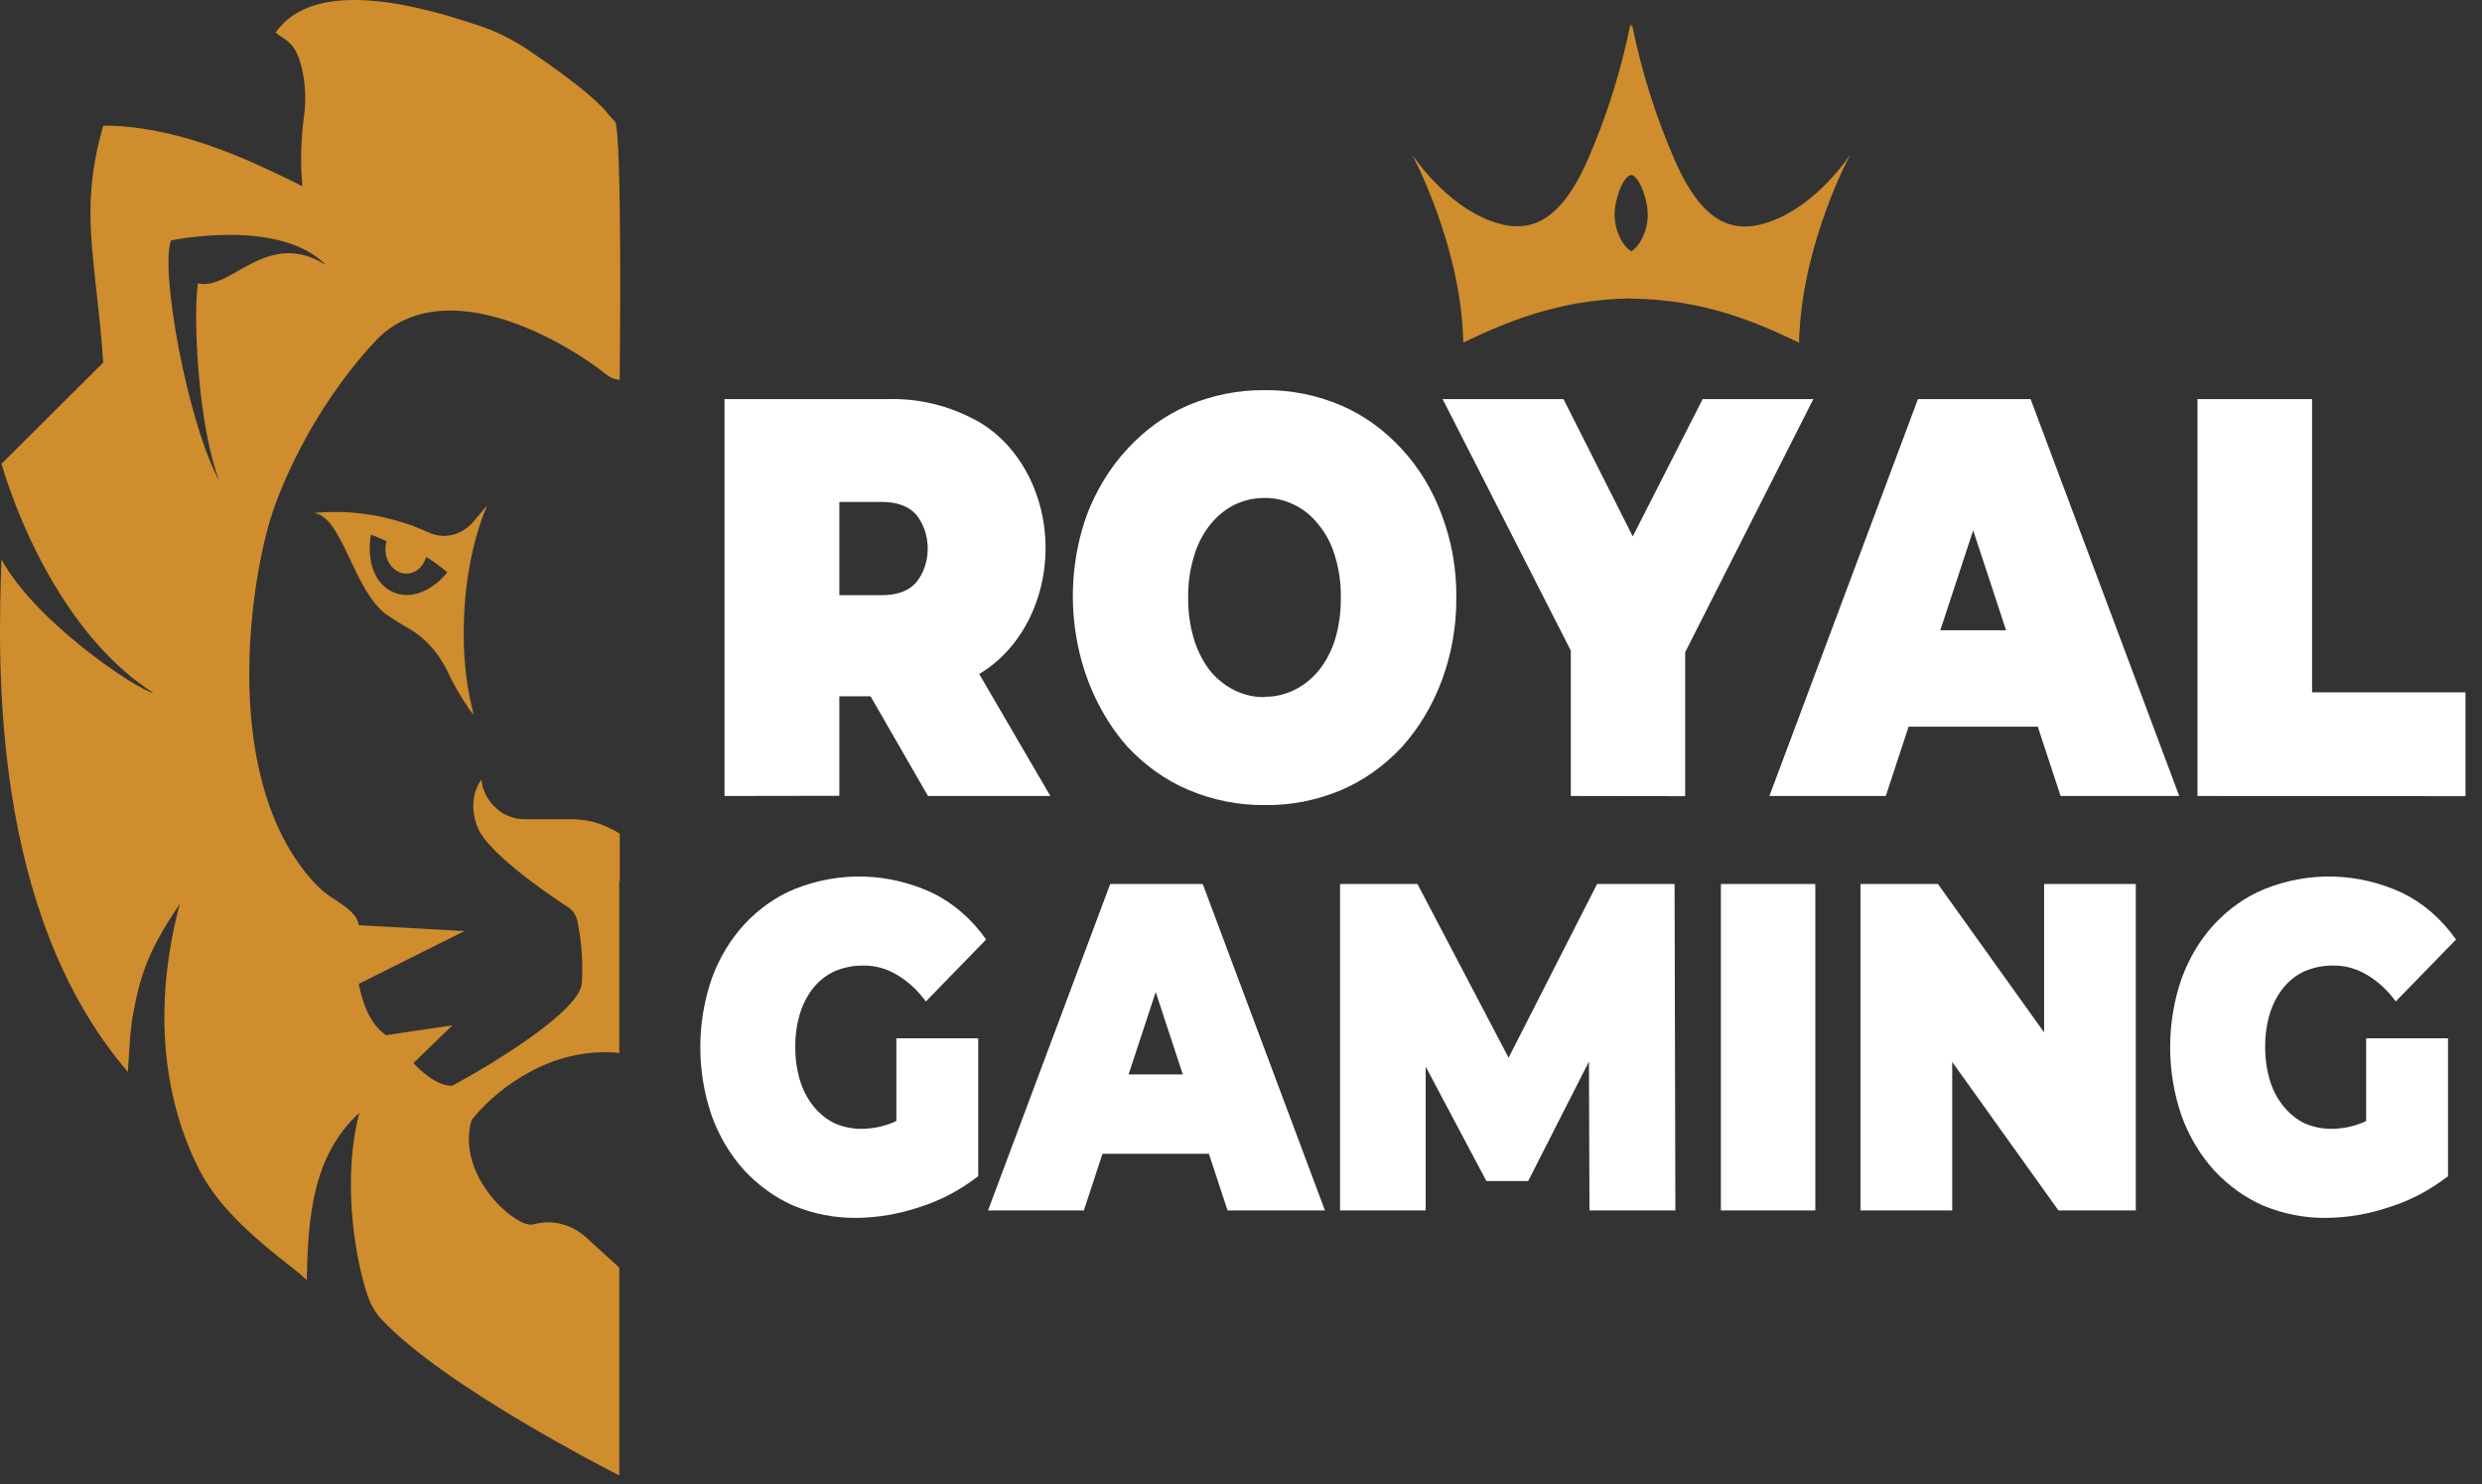 <svg width="102" height="61" viewBox="0 0 102 61" fill="none" xmlns="http://www.w3.org/2000/svg">
<rect x="0" y="0" width="102" height="61" fill="#333333" stroke="none"/>
<path d="M29.775 32.717V16.404H36.501C37.658 16.371 38.808 16.626 39.874 17.153C40.788 17.587 41.571 18.331 42.122 19.288C42.673 20.245 42.968 21.372 42.968 22.525C42.968 23.679 42.673 24.806 42.122 25.763C41.571 26.72 40.788 27.464 39.874 27.898C38.804 28.407 37.656 28.653 36.501 28.62H32.39L34.493 26.345V32.709L29.775 32.717ZM38.136 32.717L34.706 26.761H39.692L43.165 32.717H38.136ZM34.493 26.958L32.399 24.465H36.211C36.862 24.465 37.341 24.292 37.647 23.947C37.954 23.57 38.126 23.069 38.126 22.547C38.126 22.026 37.954 21.525 37.647 21.148C37.341 20.803 36.862 20.63 36.211 20.63H32.399L34.493 18.137V26.958ZM51.975 33.09C50.901 33.101 49.833 32.888 48.822 32.46C47.9 32.066 47.053 31.464 46.329 30.689C45.264 29.482 44.536 27.927 44.239 26.228C43.942 24.529 44.09 22.765 44.665 21.166C45.053 20.142 45.616 19.223 46.32 18.463C47.04 17.675 47.888 17.064 48.813 16.666C49.824 16.239 50.892 16.026 51.967 16.037C53.042 16.023 54.11 16.236 55.12 16.666C56.045 17.064 56.893 17.675 57.613 18.463C58.315 19.22 58.873 20.141 59.251 21.166C59.658 22.237 59.862 23.399 59.849 24.571C59.855 25.717 59.66 26.853 59.275 27.907C58.891 28.962 58.325 29.913 57.613 30.702C56.889 31.477 56.042 32.079 55.12 32.473C54.109 32.899 53.041 33.108 51.967 33.09H51.975ZM51.975 28.639C52.393 28.644 52.807 28.548 53.192 28.359C53.569 28.178 53.909 27.907 54.192 27.564C54.491 27.192 54.722 26.751 54.87 26.27C55.032 25.719 55.11 25.14 55.102 24.558C55.111 23.979 55.03 23.402 54.863 22.857C54.722 22.372 54.491 21.929 54.185 21.562C53.908 21.207 53.566 20.929 53.185 20.747C52.801 20.557 52.386 20.462 51.969 20.467C51.545 20.464 51.125 20.559 50.732 20.747C50.356 20.936 50.017 21.214 49.735 21.562C49.437 21.933 49.21 22.375 49.07 22.857C48.902 23.402 48.82 23.979 48.829 24.558C48.821 25.145 48.903 25.729 49.07 26.282C49.217 26.761 49.443 27.201 49.735 27.577C50.025 27.925 50.373 28.199 50.757 28.384C51.141 28.569 51.553 28.66 51.969 28.652L51.975 28.639ZM64.554 32.717V25.568L65.631 28.856L59.286 16.404H64.254L68.545 24.915H65.642L69.972 16.404H74.521L68.217 28.856L69.254 25.568V32.724L64.554 32.717ZM72.715 32.717L78.82 16.404H83.45L89.557 32.717H84.682L80.172 19.009H82.007L77.498 32.717H72.715ZM76.347 29.869L77.544 25.904H83.971L85.169 29.869H76.347ZM90.308 32.717V16.404H95.017V28.457H101.322V32.724L90.308 32.717Z" fill="white"/>
<path d="M35.197 50.058C34.319 50.068 33.447 49.9 32.619 49.56C31.867 49.232 31.176 48.737 30.585 48.103C30.016 47.476 29.563 46.719 29.256 45.879C28.621 44.06 28.621 42.024 29.256 40.206C29.564 39.361 30.023 38.603 30.601 37.981C31.194 37.345 31.891 36.856 32.65 36.544C34.492 35.805 36.5 35.859 38.31 36.697C39.172 37.115 39.933 37.773 40.526 38.616L38.049 41.163C37.721 40.711 37.32 40.339 36.867 40.071C36.437 39.811 35.958 39.679 35.474 39.688C35.076 39.682 34.682 39.76 34.308 39.918C33.979 40.064 33.682 40.293 33.437 40.589C33.193 40.892 33.003 41.251 32.881 41.642C32.743 42.092 32.676 42.566 32.684 43.043C32.679 43.513 32.746 43.981 32.881 44.423C33 44.812 33.187 45.167 33.429 45.467C33.672 45.767 33.965 46.005 34.29 46.166C34.652 46.325 35.036 46.403 35.423 46.396C35.859 46.394 36.292 46.306 36.703 46.137C37.183 45.916 37.631 45.613 38.033 45.236L40.2 48.343C39.465 48.914 38.657 49.341 37.805 49.61C36.957 49.898 36.08 50.049 35.197 50.058ZM36.837 47.776V42.678H40.2V48.354L36.837 47.776ZM40.604 49.752L45.625 36.334H49.428L54.45 49.752H50.447L46.74 38.481H48.249L44.542 49.752H40.604ZM43.591 47.422L44.575 44.162H49.858L50.842 47.422H43.591ZM55.07 49.752V36.334H58.252L62.846 45.094H61.173L65.634 36.334H68.818L68.851 49.752H65.321L65.295 42.544H65.853L62.802 48.543H61.084L57.902 42.544H58.589V49.752H55.07ZM70.722 49.752V36.334H74.602V49.752H70.722ZM76.457 49.752V36.334H79.641L85.481 44.498H84.005V36.334H87.772V49.752H84.594L78.753 41.586H80.228V49.752H76.457ZM95.599 50.058C94.722 50.068 93.851 49.9 93.024 49.56C92.271 49.234 91.58 48.739 90.99 48.103C90.42 47.476 89.967 46.719 89.66 45.879C89.025 44.06 89.025 42.024 89.66 40.206C89.97 39.362 90.428 38.604 91.005 37.981C91.599 37.345 92.297 36.856 93.057 36.544C94.899 35.805 96.906 35.859 98.717 36.697C99.579 37.114 100.34 37.773 100.933 38.616L98.455 41.163C98.129 40.71 97.727 40.338 97.274 40.071C96.844 39.81 96.365 39.679 95.88 39.688C95.483 39.682 95.088 39.76 94.715 39.918C94.386 40.064 94.09 40.293 93.846 40.589C93.6 40.892 93.41 41.25 93.287 41.642C93.15 42.092 93.084 42.566 93.09 43.043C93.087 43.513 93.153 43.98 93.287 44.423C93.407 44.812 93.595 45.167 93.838 45.467C94.081 45.767 94.374 46.005 94.699 46.166C95.061 46.325 95.445 46.403 95.832 46.396C96.267 46.394 96.699 46.306 97.11 46.137C97.59 45.917 98.038 45.613 98.44 45.236L100.605 48.343C99.87 48.914 99.061 49.341 98.209 49.61C97.36 49.899 96.481 50.05 95.597 50.058H95.599ZM97.239 47.776V42.678H100.603V48.354L97.239 47.776Z" fill="white"/>
<path fill-rule="evenodd" clip-rule="evenodd" d="M19.454 21.44L20.023 20.767C20.02 20.774 20.017 20.781 20.014 20.788L19.463 21.44C19.226 21.718 18.924 21.908 18.596 21.986C18.48 22.014 18.364 22.027 18.247 22.027C18.361 22.027 18.474 22.013 18.587 21.986C18.915 21.908 19.217 21.718 19.454 21.44ZM18.24 22.027C18.021 22.028 17.804 21.979 17.599 21.883C16.376 21.328 15.077 21.044 13.77 21.043C13.771 21.043 13.772 21.043 13.773 21.043C15.082 21.043 16.381 21.327 17.606 21.883C17.808 21.978 18.023 22.027 18.24 22.027ZM18.244 22.027C18.029 22.026 17.816 21.978 17.614 21.883C16.387 21.326 15.085 21.042 13.773 21.043C13.771 21.043 13.768 21.043 13.766 21.043C13.471 21.043 13.176 21.057 12.881 21.086C13.494 21.132 13.912 22.012 14.37 22.978L14.377 22.991C14.785 23.856 15.226 24.786 15.859 25.247C16.156 25.457 16.461 25.649 16.775 25.821C17.431 26.193 17.977 26.786 18.344 27.523C18.617 28.104 18.933 28.656 19.29 29.172C19.388 29.288 19.438 29.373 19.448 29.368C19.449 29.368 19.449 29.367 19.45 29.366C19.452 29.368 19.454 29.369 19.455 29.368C19.456 29.368 19.456 29.367 19.457 29.365C19.46 29.368 19.462 29.369 19.464 29.368C19.473 29.364 19.454 29.295 19.412 29.123C18.875 26.998 18.937 24.051 19.677 21.704C19.697 21.641 19.717 21.579 19.738 21.518C19.822 21.267 19.914 21.023 20.014 20.788L20.032 20.767H20.023H20.017L19.447 21.44C19.21 21.718 18.909 21.908 18.58 21.986C18.469 22.013 18.357 22.026 18.244 22.027ZM19.45 29.358C19.451 29.362 19.45 29.365 19.45 29.366C19.432 29.353 19.383 29.275 19.297 29.172C18.94 28.656 18.623 28.104 18.35 27.523C17.984 26.786 17.438 26.193 16.781 25.821C16.468 25.649 16.162 25.457 15.866 25.247C15.232 24.786 14.791 23.856 14.384 22.991L14.377 22.978C13.919 22.012 13.501 21.132 12.888 21.086C13.18 21.057 13.473 21.043 13.766 21.043C13.767 21.043 13.769 21.043 13.77 21.043C13.479 21.043 13.188 21.057 12.897 21.086C13.51 21.132 13.928 22.012 14.386 22.978L14.392 22.991C14.8 23.856 15.241 24.786 15.875 25.247C16.171 25.457 16.477 25.649 16.79 25.821C17.447 26.193 17.993 26.786 18.359 27.523C18.632 28.104 18.949 28.656 19.305 29.172C19.381 29.262 19.428 29.333 19.45 29.358ZM19.655 21.774C18.936 24.109 18.878 27.02 19.396 29.123C19.43 29.261 19.449 29.334 19.45 29.358C19.453 29.361 19.455 29.363 19.457 29.365C19.46 29.349 19.441 29.277 19.403 29.123C18.879 27.02 18.936 24.109 19.655 21.774ZM18.244 22.027C18.245 22.027 18.246 22.027 18.247 22.027C18.245 22.027 18.242 22.027 18.24 22.027C18.241 22.027 18.243 22.027 18.244 22.027ZM15.246 21.971C15.13 22.554 15.135 23.817 16.085 24.302C17.038 24.791 18.013 24.014 18.379 23.525C18.1 23.28 17.803 23.065 17.493 22.88C17.485 22.873 17.477 22.867 17.468 22.862C17.442 22.898 16.786 23.551 16.646 23.455C15.744 23.341 15.899 22.246 15.899 22.246L15.866 22.23L15.246 21.971ZM24.841 34.179C25.28 34.41 25.417 34.428 25.455 34.371L25.147 34.904L25.171 36.08H25.45V43.281C25.247 43.25 25.049 43.25 24.828 43.25H24.828C22.259 43.25 20.221 44.956 19.378 46.044C18.716 48.374 21.26 50.515 21.905 50.326H21.92C22.292 50.219 22.68 50.211 23.055 50.304C23.43 50.396 23.782 50.586 24.085 50.859L25.45 52.1V60.644L25.447 60.642C25.123 60.478 18.289 57.001 15.7 54.251C15.438 53.975 15.235 53.631 15.106 53.247C14.479 51.354 14.107 48.19 14.771 45.738C12.797 47.53 12.659 50.176 12.606 52.615C12.442 52.454 12.165 52.221 11.824 51.962L11.817 51.957C10.746 51.107 9.052 49.763 8.201 48.105C7.073 45.909 6.056 42.201 7.385 37.16C6.009 39.179 5.73 40.225 5.433 41.888C5.356 42.439 5.329 42.866 5.284 43.577C5.275 43.724 5.265 43.883 5.254 44.057C-0.382 37.489 -0.094 27.256 0.061 22.989C1.431 25.547 5.628 28.359 6.306 28.483C2.956 26.347 0.921 21.958 0.061 19.064L4.243 14.9C4.17 13.814 4.064 12.871 3.969 12.014L3.962 11.948L3.961 11.944C3.689 9.51 3.492 7.752 4.243 5.164C7.013 5.164 9.71 6.34 11.445 7.174L12.061 7.474L12.427 7.653C12.338 6.678 12.363 5.694 12.5 4.727C12.575 4.134 12.553 3.529 12.436 2.945C12.231 1.945 11.893 1.726 11.579 1.522C11.492 1.465 11.407 1.41 11.328 1.34C12.91 -0.949 17.209 0.17 20.11 1.205C20.747 1.464 21.359 1.801 21.936 2.21C23.977 3.6 24.748 4.344 25.085 4.799C25.102 4.823 25.244 4.975 25.267 4.996C25.583 5.255 25.466 15.612 25.466 15.612C25.292 15.605 25.123 15.545 24.976 15.436C22.893 13.781 18.067 11.184 15.407 14.04C12.748 16.896 11.376 20.301 11.022 21.648C10.136 24.851 9.269 32.269 12.881 36.243C13.152 36.543 13.459 36.795 13.792 36.992L13.812 37.005C14.265 37.313 14.681 37.596 14.743 38.027L19.088 38.268L14.743 40.44C14.745 40.451 14.748 40.462 14.752 40.473C14.759 40.498 14.767 40.524 14.767 40.549C14.896 41.16 15.172 42.079 15.864 42.548L18.59 42.142L16.992 43.695C17.216 43.951 17.945 44.653 18.59 44.625C20.32 43.695 23.802 41.551 23.908 40.433C23.964 39.57 23.904 38.702 23.729 37.861C23.705 37.745 23.661 37.636 23.6 37.541C23.538 37.446 23.461 37.366 23.372 37.307C22.151 36.515 20.05 34.987 19.655 34.066C19.23 33.082 19.567 32.305 19.788 32.046V32.059C19.803 32.215 19.839 32.368 19.893 32.512C20.004 32.824 20.181 33.097 20.408 33.306C20.635 33.515 20.904 33.653 21.189 33.706C21.375 33.726 22.556 33.758 23.183 33.726C23.739 33.823 23.823 33.806 23.902 33.82C23.96 33.831 24.016 33.858 24.258 33.962C24.338 33.995 24.429 34.025 24.518 34.055C24.639 34.096 24.758 34.136 24.841 34.179ZM9.021 19.779C7.716 17.42 6.568 11.123 7.027 9.883C7.027 9.883 11.488 8.935 13.4 10.898C11.894 9.943 10.768 10.579 9.798 11.128C9.2 11.466 8.662 11.77 8.132 11.648C7.926 13.059 8.15 17.583 9.021 19.779Z" fill="#CF8D2E"/>
<path d="M16.7 23.577C17.174 23.577 17.559 23.127 17.559 22.572C17.559 22.017 17.174 21.567 16.7 21.567C16.225 21.567 15.84 22.017 15.84 22.572C15.84 23.127 16.225 23.577 16.7 23.577Z" fill="#CF8D2E"/>
<path fill-rule="evenodd" clip-rule="evenodd" d="M25.468 34.265V36.225L25.156 36.08L20.168 33.735L19.742 32.269L19.886 32.505C19.886 32.505 19.886 32.505 19.886 32.52C20.086 32.962 20.411 33.309 20.806 33.502C21.037 33.612 21.283 33.669 21.533 33.67H23.332C23.472 33.67 23.611 33.67 23.751 33.683C24.235 33.712 24.71 33.85 25.149 34.089H25.169L25.229 34.123L25.468 34.265Z" fill="#CF8D2E"/>
<path d="M67.05 7.184V1.2C67.019 1.065 67.005 0.993 67.005 0.993C66.612 2.929 66.021 4.803 65.246 6.575C64.036 9.325 62.702 9.617 61.257 9.079C59.387 8.385 58.099 6.453 58.022 6.334C58.108 6.497 59.885 9.853 60.113 13.54C60.124 13.719 60.131 13.9 60.136 14.079C61.842 13.271 63.992 12.316 66.992 12.266H67.056V10.34C66.87 10.227 66.716 10.053 66.613 9.84C66.481 9.601 66.397 9.331 66.366 9.049C66.335 8.767 66.359 8.481 66.436 8.211C66.553 7.727 66.784 7.22 67.05 7.184Z" fill="#CF8D2E"/>
<path d="M67.634 8.219C67.711 8.489 67.734 8.775 67.704 9.056C67.673 9.337 67.589 9.607 67.457 9.846C67.354 10.059 67.2 10.232 67.014 10.345V12.274H67.08C70.078 12.316 72.228 13.268 73.936 14.087C73.936 13.905 73.936 13.727 73.959 13.546C74.18 9.858 75.953 6.503 76.048 6.34C75.971 6.459 74.683 8.39 72.815 9.084C71.362 9.625 70.03 9.343 68.826 6.583C68.051 4.81 67.46 2.935 67.067 0.998C67.067 0.998 67.051 1.071 67.02 1.205V7.184C67.273 7.21 67.514 7.72 67.634 8.219Z" fill="#CF8D2E"/>
</svg>

